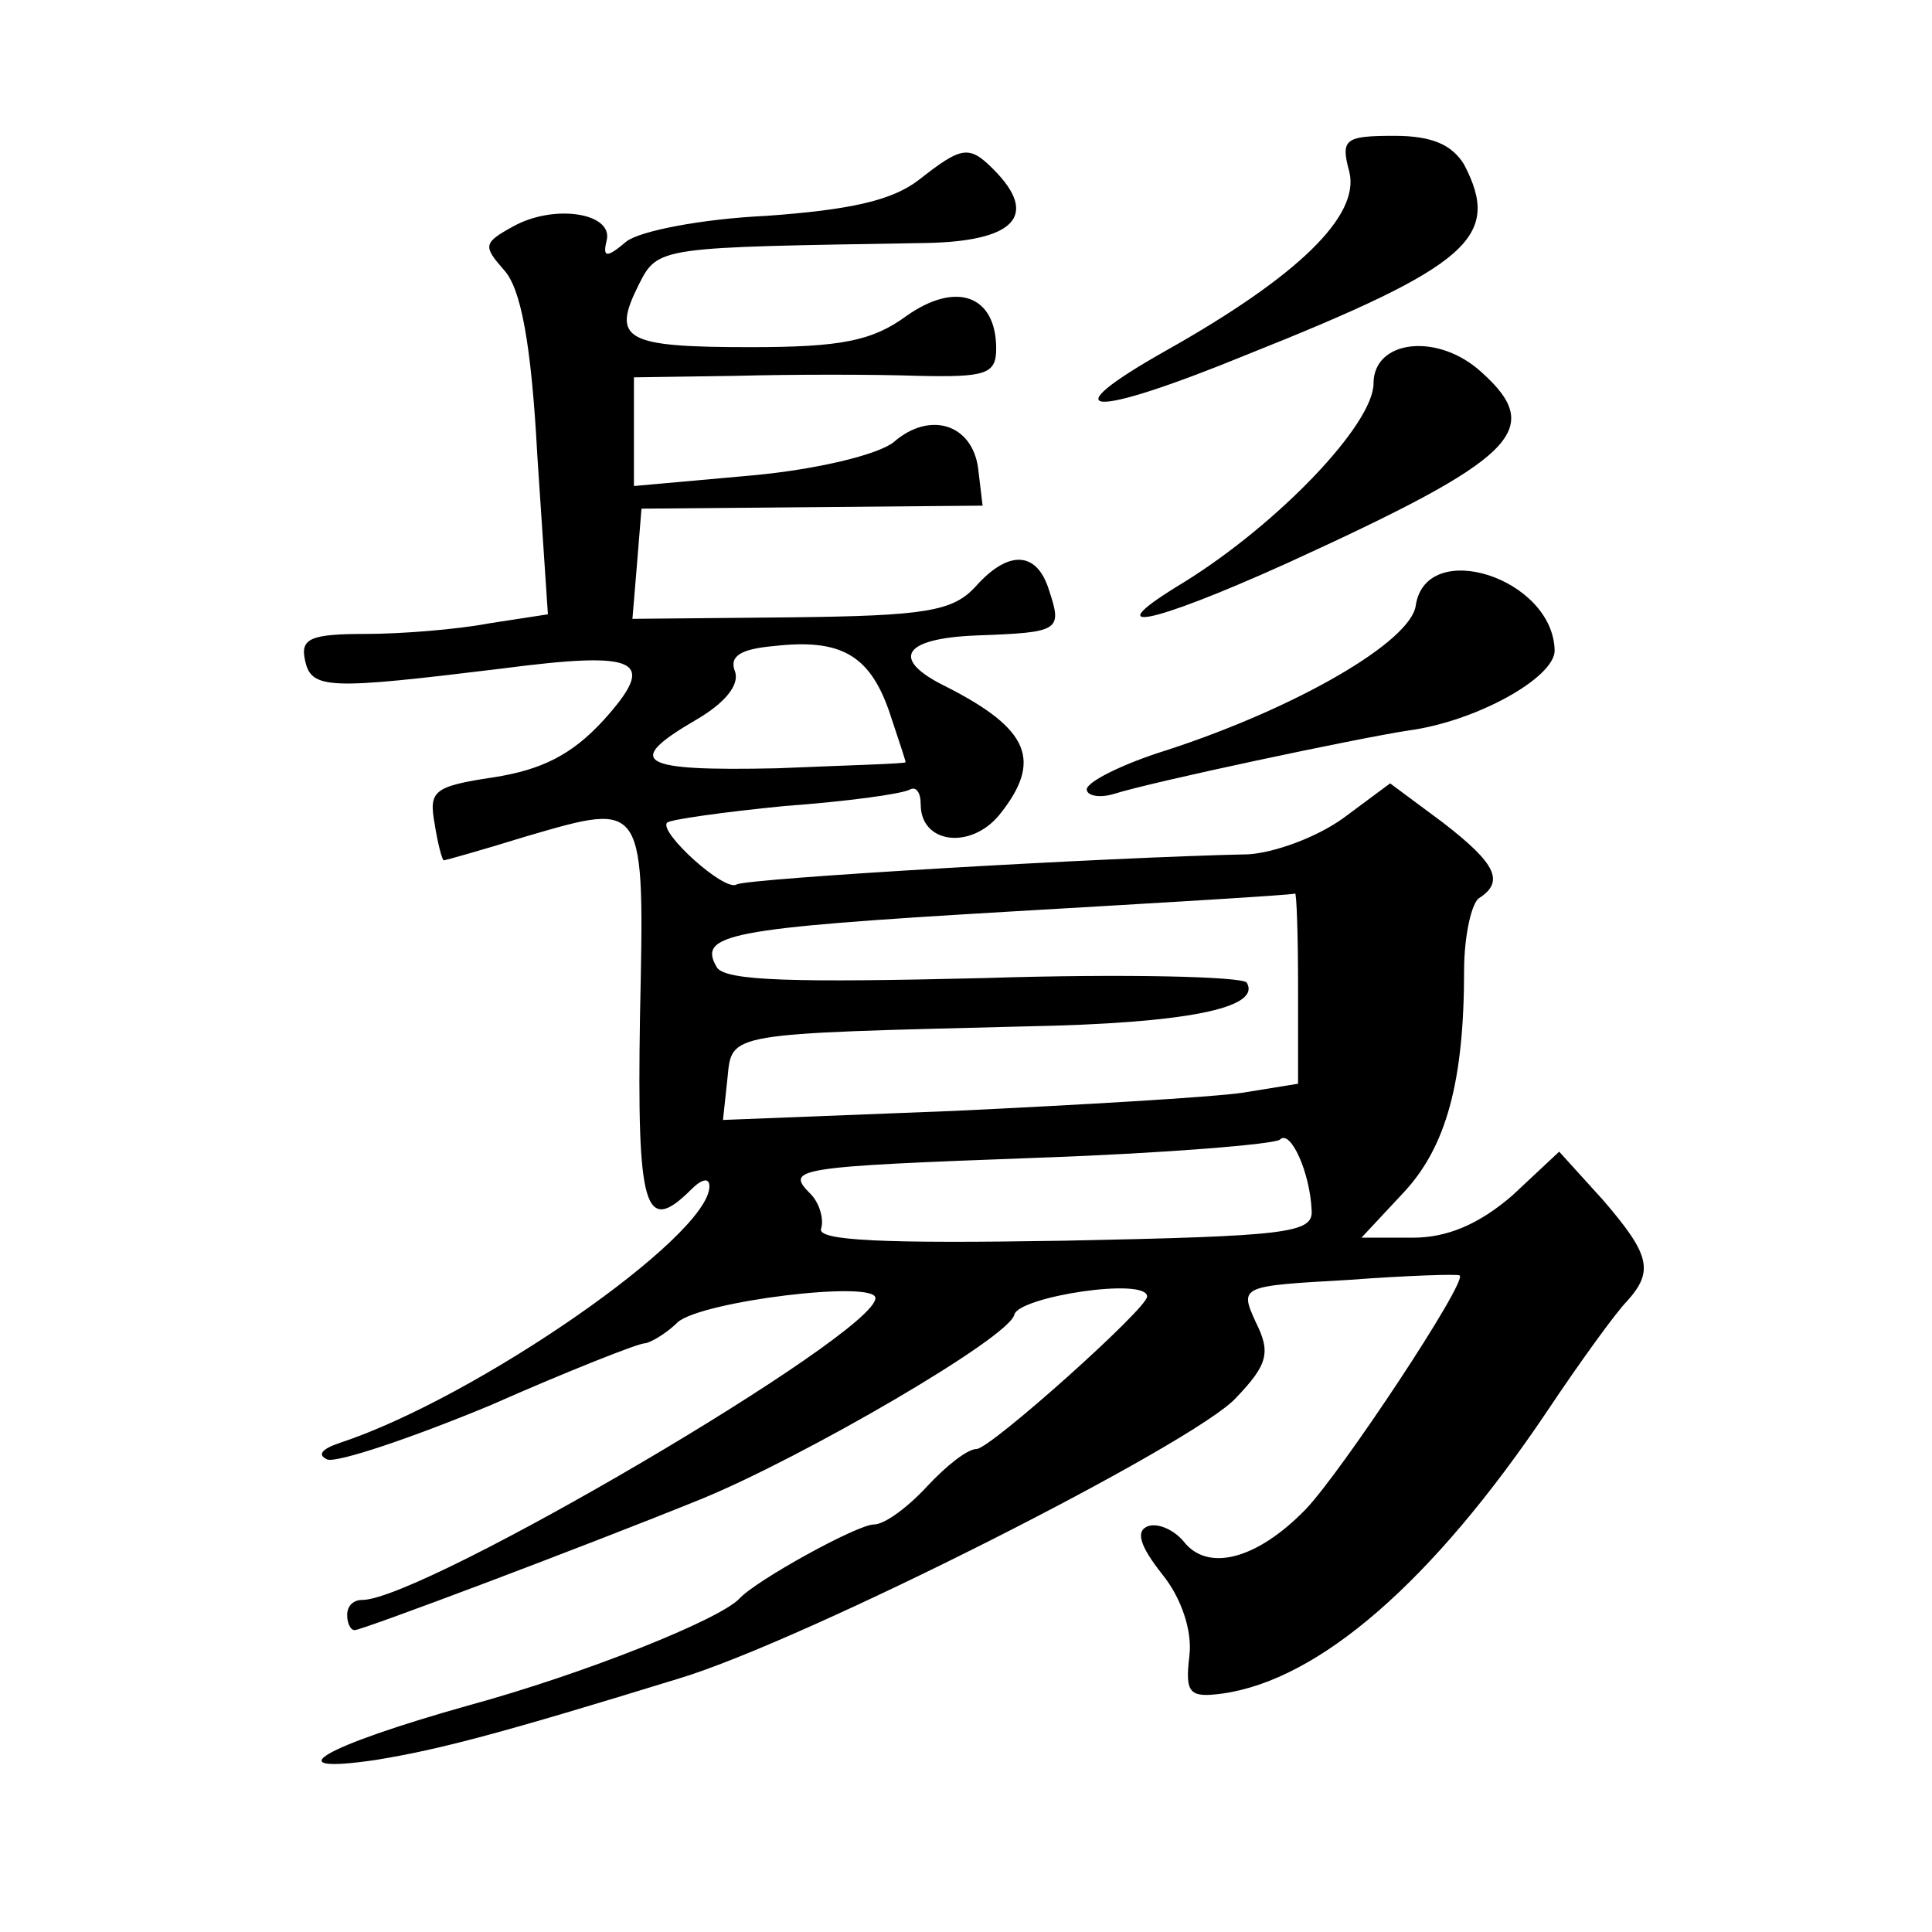 <?xml version="1.0" standalone="no"?>
<!DOCTYPE svg PUBLIC "-//W3C//DTD SVG 20010904//EN"
 "http://www.w3.org/TR/2001/REC-SVG-20010904/DTD/svg10.dtd">
<svg version="1.0" xmlns="http://www.w3.org/2000/svg"
 width="128pt" height="128pt" viewBox="0 0 128 128"
 preserveAspectRatio="xMidYMid meet">
<g transform="translate(0,128) scale(0.1,-0.1)"
fill="#0" stroke="none">
<path d="M894 1166 c7 -29 -34 -69 -121 -118 -78 -44 -52 -46 53 -3 148 59 169
78 144 126 -8 13 -21 19 -46 19 -33 0 -36 -2 -30 -24z M609 1161 c-18 -14 -46 -20
-101 -24 -43 -2 -84 -10 -93 -17 -13 -11 -16 -11 -13 1 4 18 -35 24 -62 9 -20 -11
-20 -13 -6 -29 11 -12 18 -48 22 -123 l7 -105 -39 -6 c-21 -4 -58 -7 -82 -7 -36
0 -43 -3 -40 -17 4 -20 15 -20 130 -6 92 12 104 6 68 -34 -21 -23 -41 -33 -73 -38
-40 -6 -43 -9 -39 -31 2 -13 5 -24 6 -24 1 0 26 7 55 16 79 23 78 24 75 -120 -2
-127 3 -145 34 -114 7 7 12 8 12 2 0 -33 -154 -140 -245 -170 -12 -4 -15 -8 -8
-11 7 -2 55 14 108 36 52 23 98 41 102 41 3 0 14 6 22 14 16 14 131 28 131 16 0
-24 -300 -200 -340 -200 -6 0 -10 -4 -10 -10 0 -5 2 -10 5 -10 5 0 151 55 230 87
68 28 204 107 207 122 3 12 88 25 88 12 0 -8 -104 -101 -113 -101 -6 0 -20 -11
-33 -25 -13 -14 -28 -25 -35 -25 -11 0 -78 -37 -89 -49 -13 -14 -103 -50 -180 -71
-96 -27 -129 -46 -61 -36 43 7 84 18 201 54 83 25 342 156 369 186 21 22 23 30
13 50 -11 24 -10 24 61 28 40 3 73 4 74 3 6 -3 -78 -130 -102 -155 -32 -33 -65
-42 -81 -21 -6 7 -16 12 -23 10 -9 -3 -6 -13 9 -32 13 -16 20 -38 18 -54 -3 -25
0 -28 22 -25 64 9 139 74 215 187 22 33 46 66 53 73 18 20 15 31 -16 67 l-29 32
-31 -29 c-22 -19 -43 -28 -66 -28 l-34 0 28 30 c28 30 40 73 40 147 0 23 5 45 10
48 17 11 11 23 -24 50 l-35 26 -31 -23 c-18 -13 -46 -23 -63 -24 -94 -2 -333 -16
-339 -20 -8 -5 -52 35 -46 41 2 2 37 7 78 11 41 3 78 8 83 11 4 2 7 -2 7 -10 0
-26 33 -30 52 -7 29 36 20 57 -35 85 -37 18 -30 32 20 34 55 2 57 3 48 30 -8 26
-27 27 -49 2 -15 -16 -33 -19 -122 -20 l-105 -1 3 36 3 37 113 1 113 1 -3 25 c-4
29 -32 38 -56 17 -10 -8 -50 -18 -94 -22 l-78 -7 0 36 0 36 68 1 c37 1 91 1 120
0 45 -1 52 1 52 18 0 35 -26 45 -59 22 -23 -17 -44 -21 -104 -21 -83 0 -92 5 -74
41 13 26 13 25 190 28 59 1 76 18 45 49 -16 16 -21 15 -49 -7z m-20 -352 c6 -18
11 -33 11 -34 0 -1 -38 -2 -85 -4 -92 -2 -102 4 -54 32 19 11 29 23 26 32 -4 10
3 15 26 17 44 5 63 -6 76 -43z m271 -183 l0 -64 -37 -6 c-21 -3 -107 -8 -191 -12
l-153 -6 3 28 c3 30 -1 29 198 34 105 2 156 12 146 29 -3 4 -81 6 -174 3 -125 -3
-171 -2 -177 7 -13 22 6 26 193 37 103 6 188 11 190 12 1 1 2 -27 2 -62z m9 -148
c1 -15 -16 -17 -164 -20 -120 -2 -164 0 -161 8 2 6 -1 17 -7 23 -17 17 -11 18 152
24 84 3 156 9 159 12 7 7 20 -22 21 -47z M910 1026 c0 -27 -63 -93 -126 -132 -58
-35 -24 -29 69 13 151 69 171 88 129 126 -29 27 -72 22 -72 -7z M938 879 c-3 -24
-79 -68 -165 -96 -29 -9 -53 -21 -53 -26 0 -4 8 -6 18 -3 25 8 162 37 195 42 45
6 97 35 97 53 -1 48 -85 75 -92 30z"/>
</g>
</svg>

